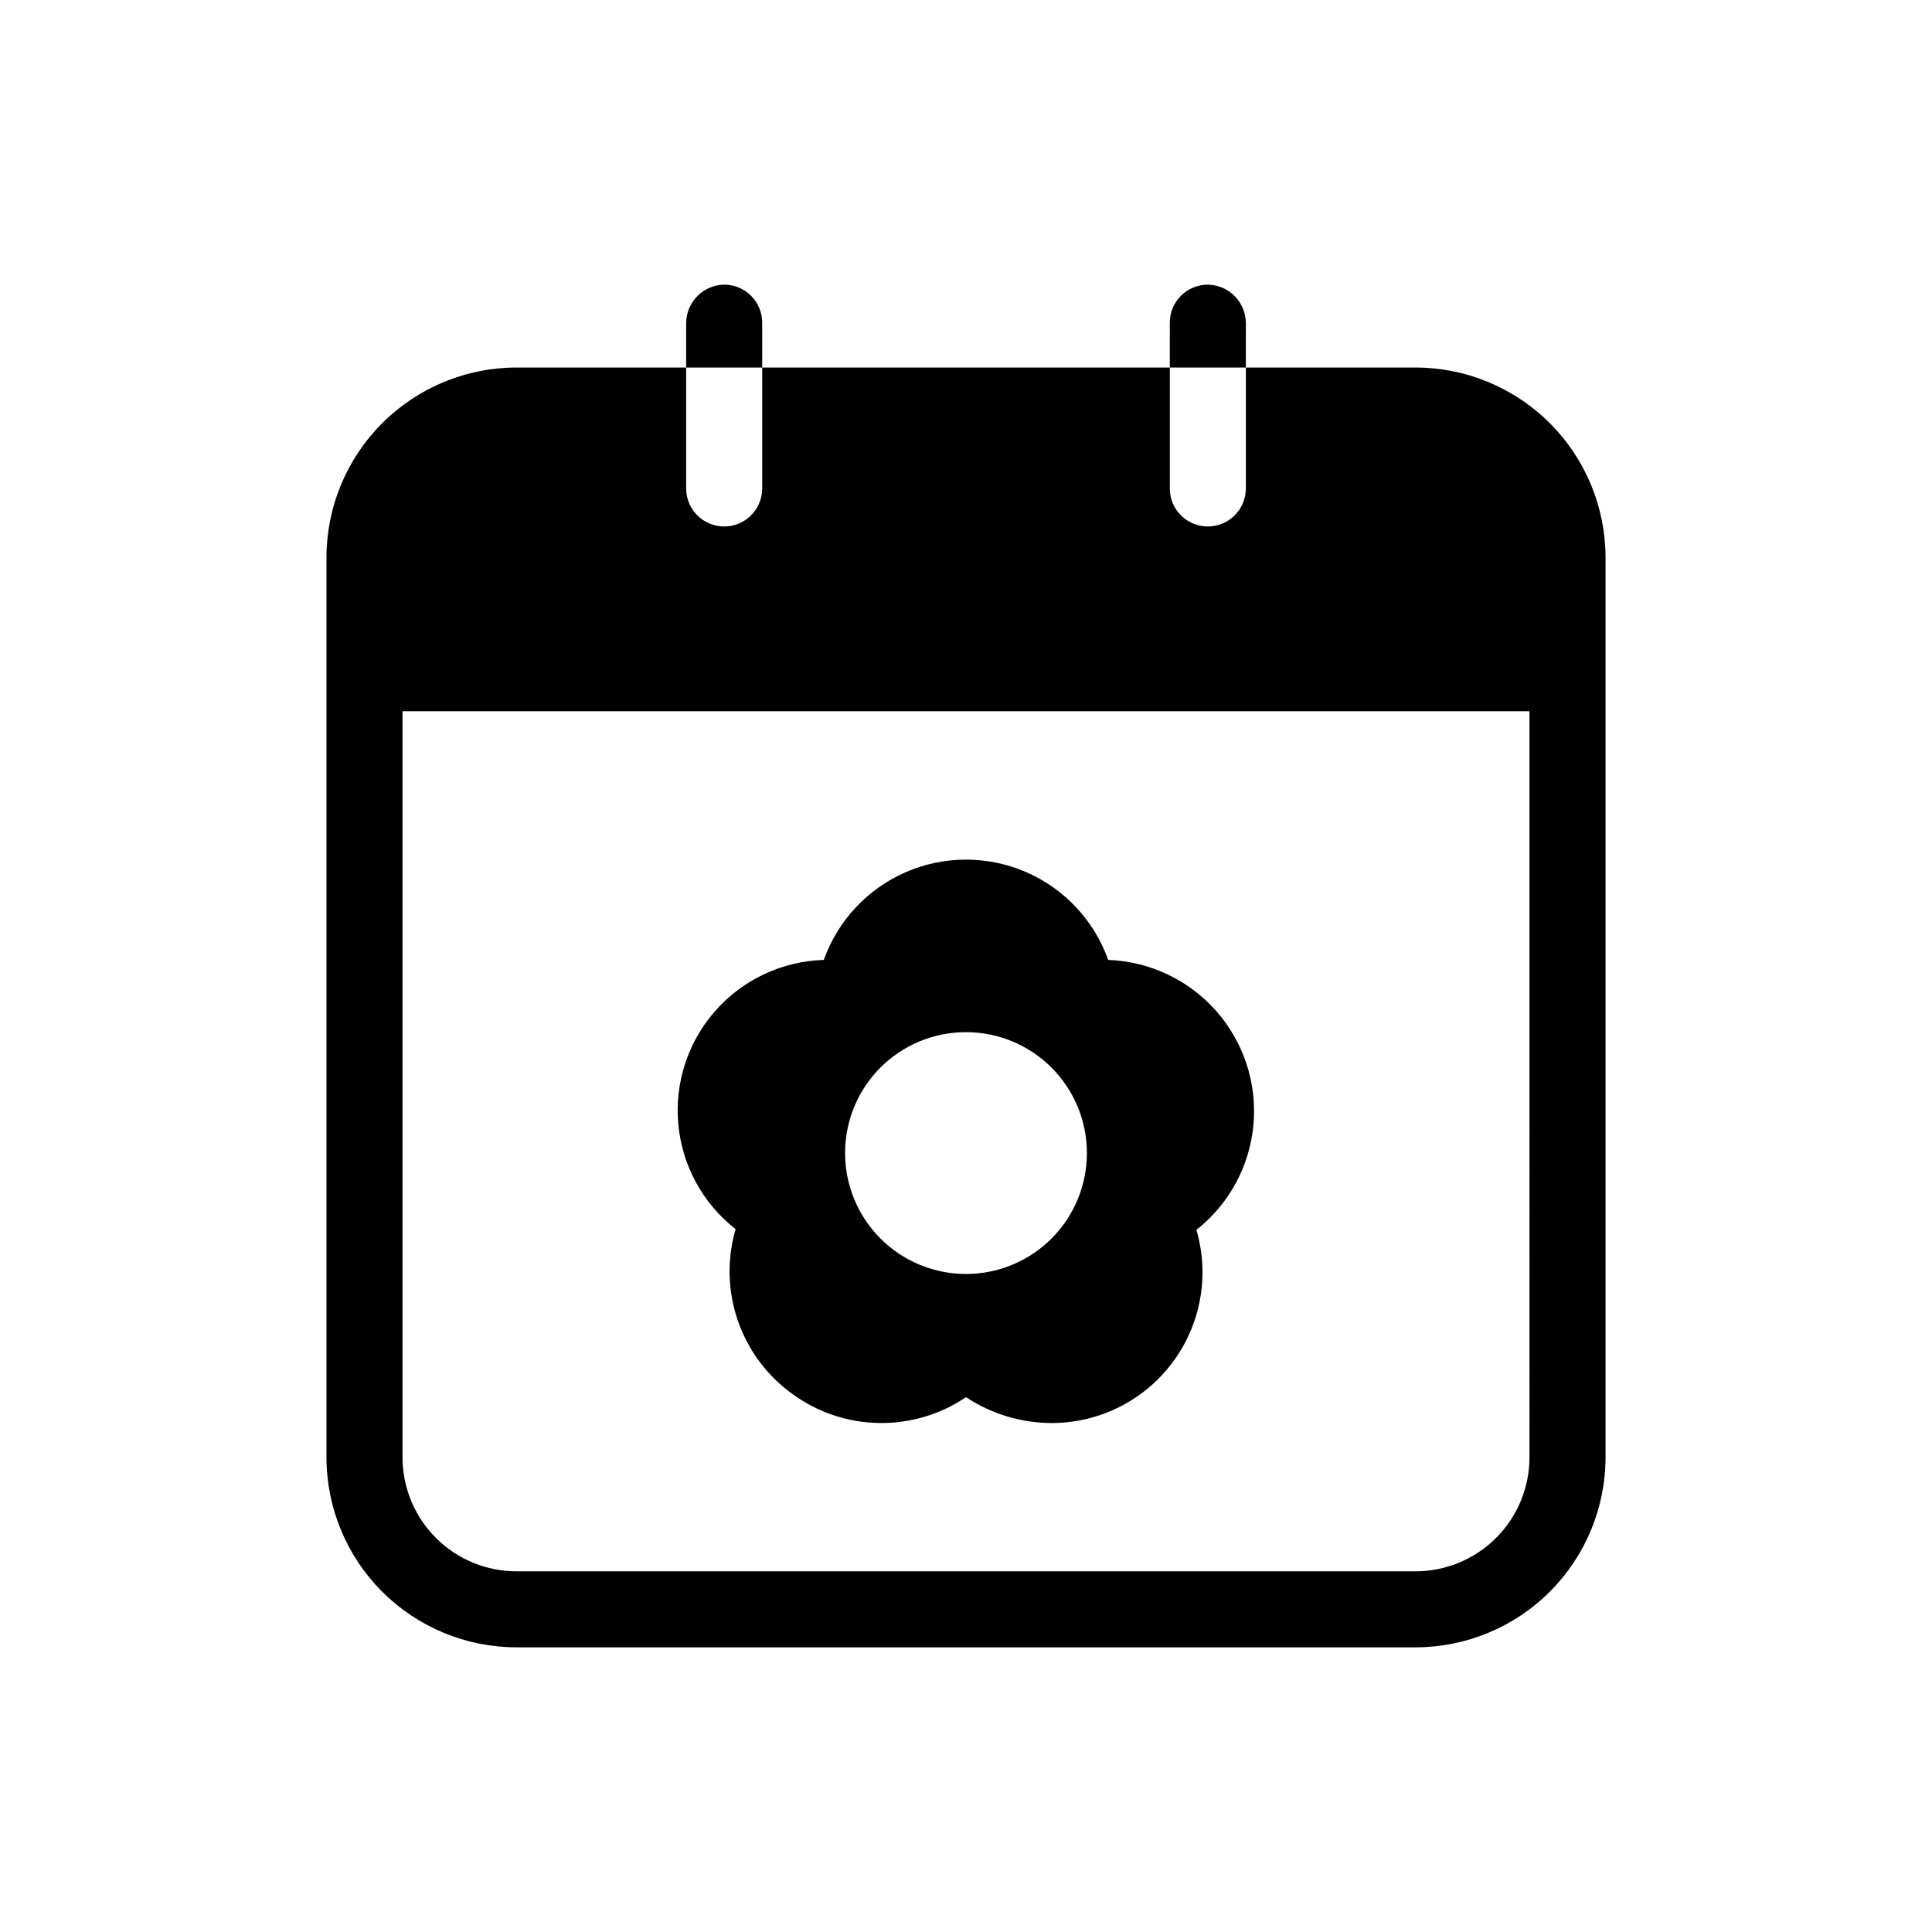 <?xml version="1.0" encoding="UTF-8"?>
<!-- Uploaded to: SVG Repo, www.svgrepo.com, Generator: SVG Repo Mixer Tools -->
<svg fill="#000000" width="800px" height="800px" version="1.1" viewBox="144 144 512 512" xmlns="http://www.w3.org/2000/svg">
 <path d="m519.1 241.4h-44.938v32.043c0 2.672-1.062 5.234-2.953 7.125-1.887 1.891-4.453 2.953-7.125 2.953-5.562 0-10.074-4.512-10.074-10.078v-32.043h-108.02v32.043c0 2.672-1.059 5.234-2.949 7.125-1.891 1.891-4.453 2.953-7.125 2.953-5.566 0-10.078-4.512-10.078-10.078v-32.043h-44.938c-13.363 0-26.176 5.309-35.625 14.758-9.449 9.449-14.758 22.262-14.758 35.625v238.4c0 13.359 5.309 26.176 14.758 35.625 9.449 9.449 22.262 14.754 35.625 14.754h238.2c13.363 0 26.18-5.305 35.625-14.754 9.449-9.449 14.758-22.266 14.758-35.625v-238.4c0-13.363-5.309-26.176-14.758-35.625-9.445-9.449-22.262-14.758-35.625-14.758zm30.23 288.79c0 8.016-3.184 15.707-8.855 21.375-5.668 5.668-13.355 8.852-21.375 8.852h-238.2c-8.02 0-15.707-3.184-21.375-8.852-5.668-5.668-8.855-13.359-8.855-21.375v-197.7h298.66zm-203.34-288.79h-20.152v-11.891c0.09-5.527 4.551-9.988 10.078-10.074 2.672 0 5.234 1.062 7.125 2.949 1.891 1.891 2.949 4.453 2.949 7.125zm128.17 0h-20.152l0.004-11.891c0-5.562 4.512-10.074 10.074-10.074 5.531 0.086 9.992 4.547 10.078 10.074zm-120.11 272.06h0.004c6.648 4.836 14.625 7.512 22.848 7.652 8.219 0.145 16.285-2.246 23.102-6.848 6.695 4.434 14.539 6.816 22.57 6.852 12.609 0.043 24.496-5.867 32.078-15.945 7.578-10.074 9.953-23.141 6.41-35.242 8.652-6.812 14.117-16.887 15.113-27.855s-2.566-21.859-9.844-30.125c-7.281-8.262-17.641-13.164-28.645-13.559-3.715-10.438-11.594-18.863-21.754-23.277-10.164-4.41-21.699-4.41-31.859 0-10.164 4.414-18.039 12.84-21.758 23.277-11.008 0.324-21.391 5.184-28.695 13.426-7.301 8.246-10.871 19.141-9.863 30.109 1.008 10.965 6.5 21.027 15.184 27.805-2.316 7.957-2.106 16.438 0.602 24.27 2.707 7.832 7.777 14.633 14.512 19.461zm45.949-95.926h0.004c8.496 0 16.648 3.375 22.656 9.387 6.008 6.008 9.383 14.156 9.383 22.656 0 8.496-3.375 16.648-9.383 22.656-6.008 6.008-14.16 9.387-22.656 9.387-8.5 0-16.648-3.379-22.66-9.387-6.008-6.008-9.383-14.16-9.383-22.656-0.012-8.504 3.359-16.66 9.371-22.672 6.012-6.008 14.168-9.383 22.672-9.371z"/>
</svg>